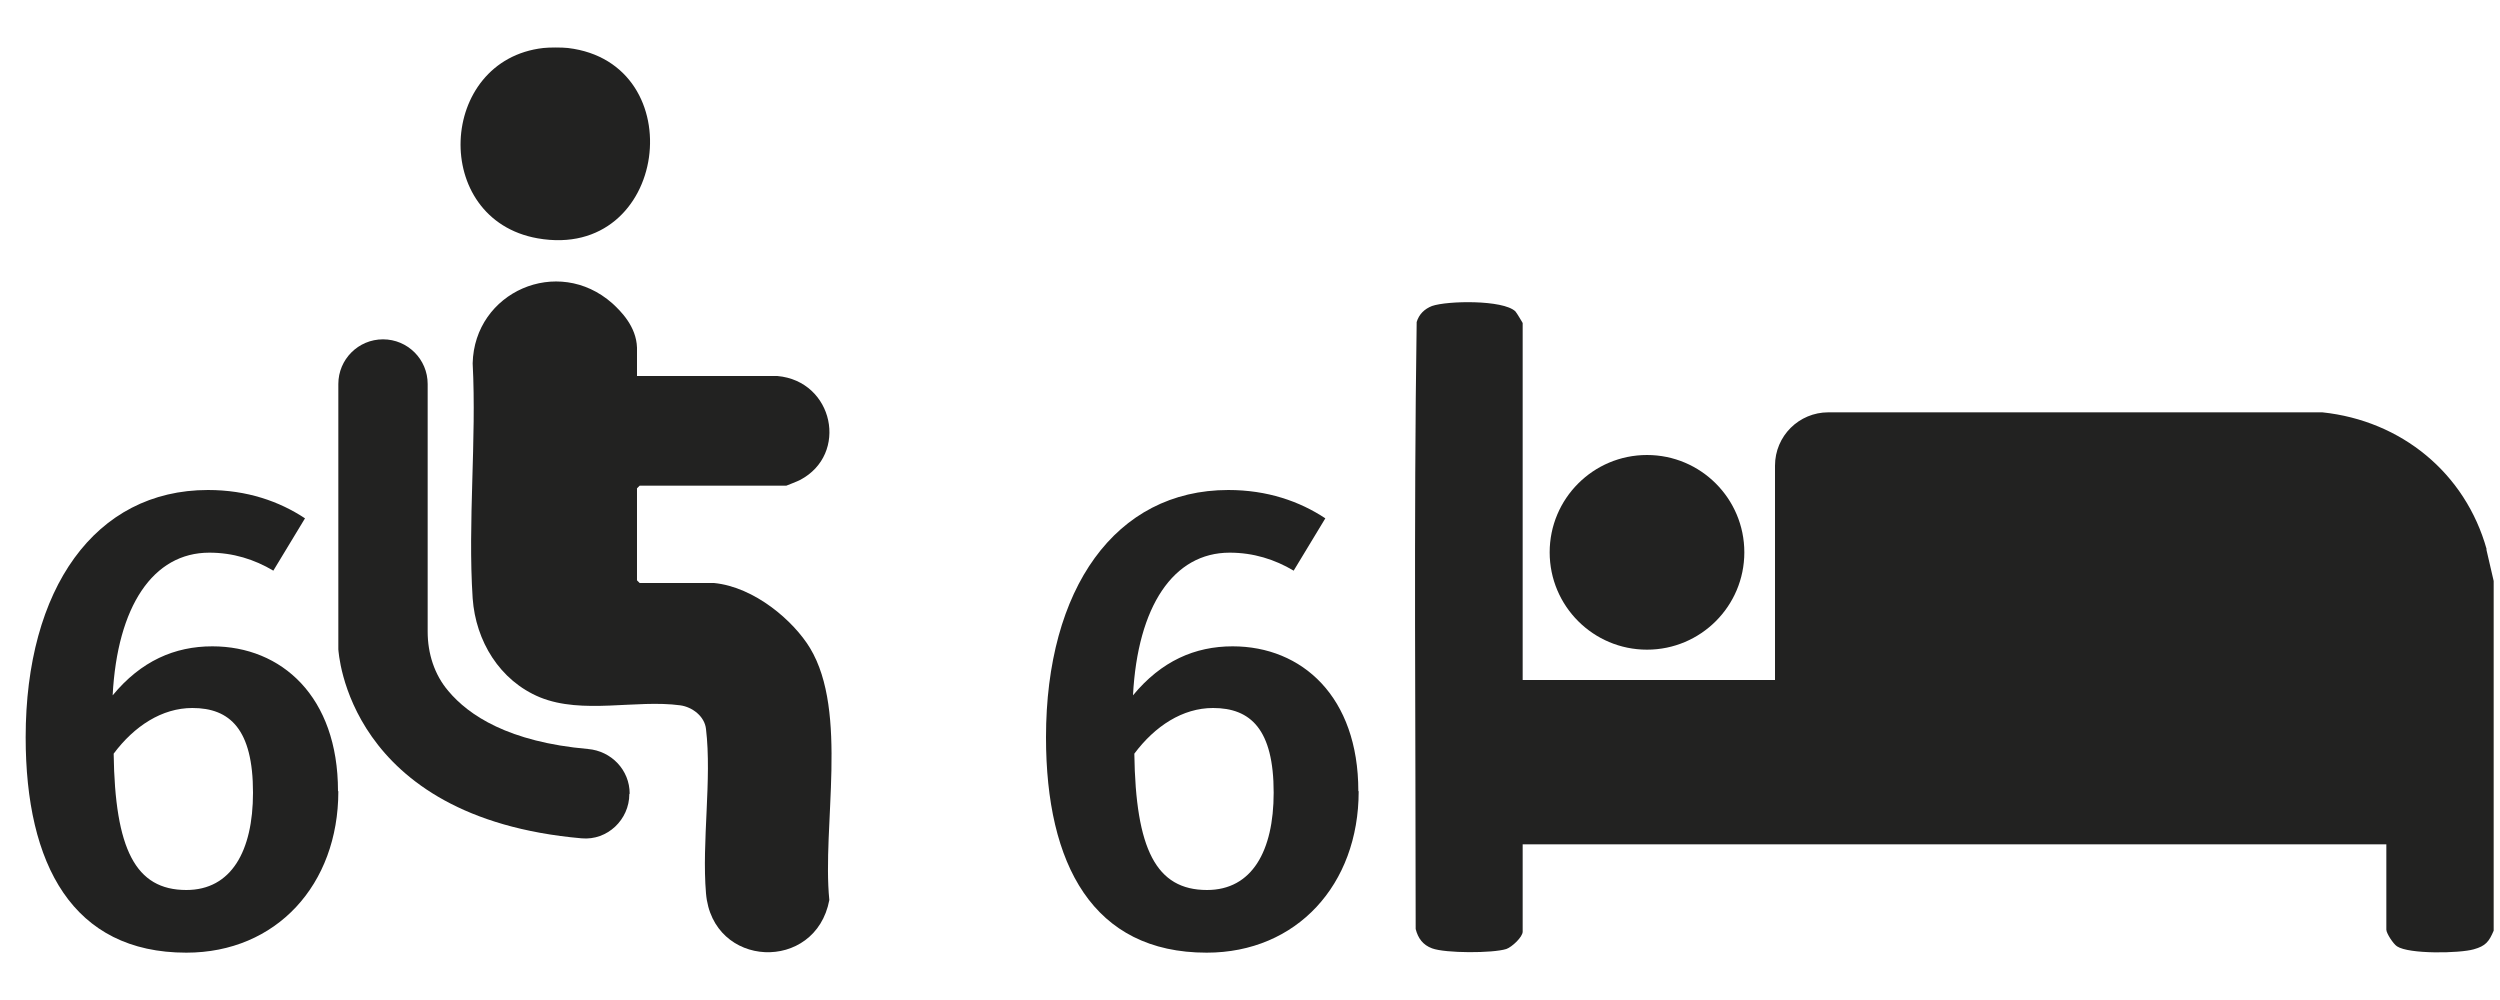<?xml version="1.0" encoding="UTF-8"?>
<svg id="Ebene_1" xmlns="http://www.w3.org/2000/svg" version="1.1" viewBox="0 0 75 30">
  <!-- Generator: Adobe Illustrator 29.3.1, SVG Export Plug-In . SVG Version: 2.1.0 Build 151)  -->
  <defs>
    <style>
      .st0 {
        fill: #222221;
      }
    </style>
  </defs>
  <g>
    <circle class="st0" cx="49.41" cy="16.57" r="2.92"/>
    <path class="st0" d="M74.6,16.48c-.64-2.29-2.56-3.86-4.93-4.11h-9.29s-5.53,0-5.53,0c-.88,0-1.6.71-1.6,1.6v6.43h-7.57v-10.71s-.18-.31-.22-.35c-.37-.35-2.04-.32-2.5-.16-.23.09-.39.25-.46.48-.09,6.06-.03,12.14-.03,18.21.07.28.22.48.49.58.4.15,1.82.15,2.23.02.17-.06.49-.36.49-.52v-2.62h25.91v2.56c0,.11.21.43.32.5.36.24,1.88.21,2.3.09.36-.1.46-.23.6-.56v-10.49l-.22-.95Z"/>
  </g>
  <g>
    <path class="st0" d="M19.11,11.3s0-.66,0-.87c-.02-.64-.49-1.1-.74-1.33-1.64-1.45-4.14-.34-4.19,1.8.12,2.31-.15,4.76,0,7.05.09,1.28.81,2.47,2.02,2.97,1.28.52,2.88.06,4.21.24.36.05.73.33.77.71.18,1.51-.13,3.38,0,4.93.19,2.26,3.29,2.38,3.7.2-.22-2.2.58-5.64-.58-7.56-.49-.81-1.66-1.83-2.88-1.95h-2.23l-.08-.08v-2.76l.08-.08h4.4s.36-.14.41-.17c1.47-.77,1.01-2.97-.68-3.12h-4.22Z"/>
    <path class="st0" d="M16.3,1.44c-3.17.36-3.39,5.14-.17,5.71,3.93.69,4.67-5.26.91-5.71-.18-.02-.56-.02-.74,0Z"/>
  </g>
  <path class="st0" d="M18.88,23.82c0,.77-.66,1.4-1.43,1.33-7.06-.62-7.29-5.62-7.3-5.67v-7.96c0-.74.6-1.34,1.34-1.34h0c.74,0,1.34.6,1.34,1.34v7.43c0,.65.2,1.29.62,1.78.61.73,1.81,1.53,4.19,1.74.7.06,1.25.63,1.25,1.34h0Z"/>
  <path class="st0" d="M40.76,23.74c0,2.8-1.86,4.84-4.56,4.84-3.41,0-4.82-2.64-4.82-6.46,0-4.46,2.08-7.42,5.47-7.42,1.17,0,2.14.34,2.91.85l-.95,1.57c-.57-.34-1.21-.54-1.92-.54-1.69,0-2.76,1.61-2.9,4.28.85-1.03,1.86-1.47,2.99-1.47,2.08,0,3.77,1.51,3.77,4.34ZM38.21,23.78c0-1.9-.69-2.54-1.82-2.54-.91,0-1.74.54-2.36,1.37.04,2.86.65,4.09,2.18,4.09,1.35,0,2-1.17,2-2.92Z"/>
  <path class="st0" d="M10.15,23.74c0,2.8-1.86,4.84-4.56,4.84-3.41,0-4.82-2.64-4.82-6.46,0-4.46,2.08-7.42,5.47-7.42,1.17,0,2.14.34,2.91.85l-.95,1.57c-.57-.34-1.21-.54-1.92-.54-1.69,0-2.76,1.61-2.9,4.28.85-1.03,1.86-1.47,2.99-1.47,2.08,0,3.77,1.51,3.77,4.34ZM7.59,23.78c0-1.9-.69-2.54-1.82-2.54-.91,0-1.74.54-2.36,1.37.04,2.86.65,4.09,2.18,4.09,1.35,0,2-1.17,2-2.92Z"/>
</svg>
